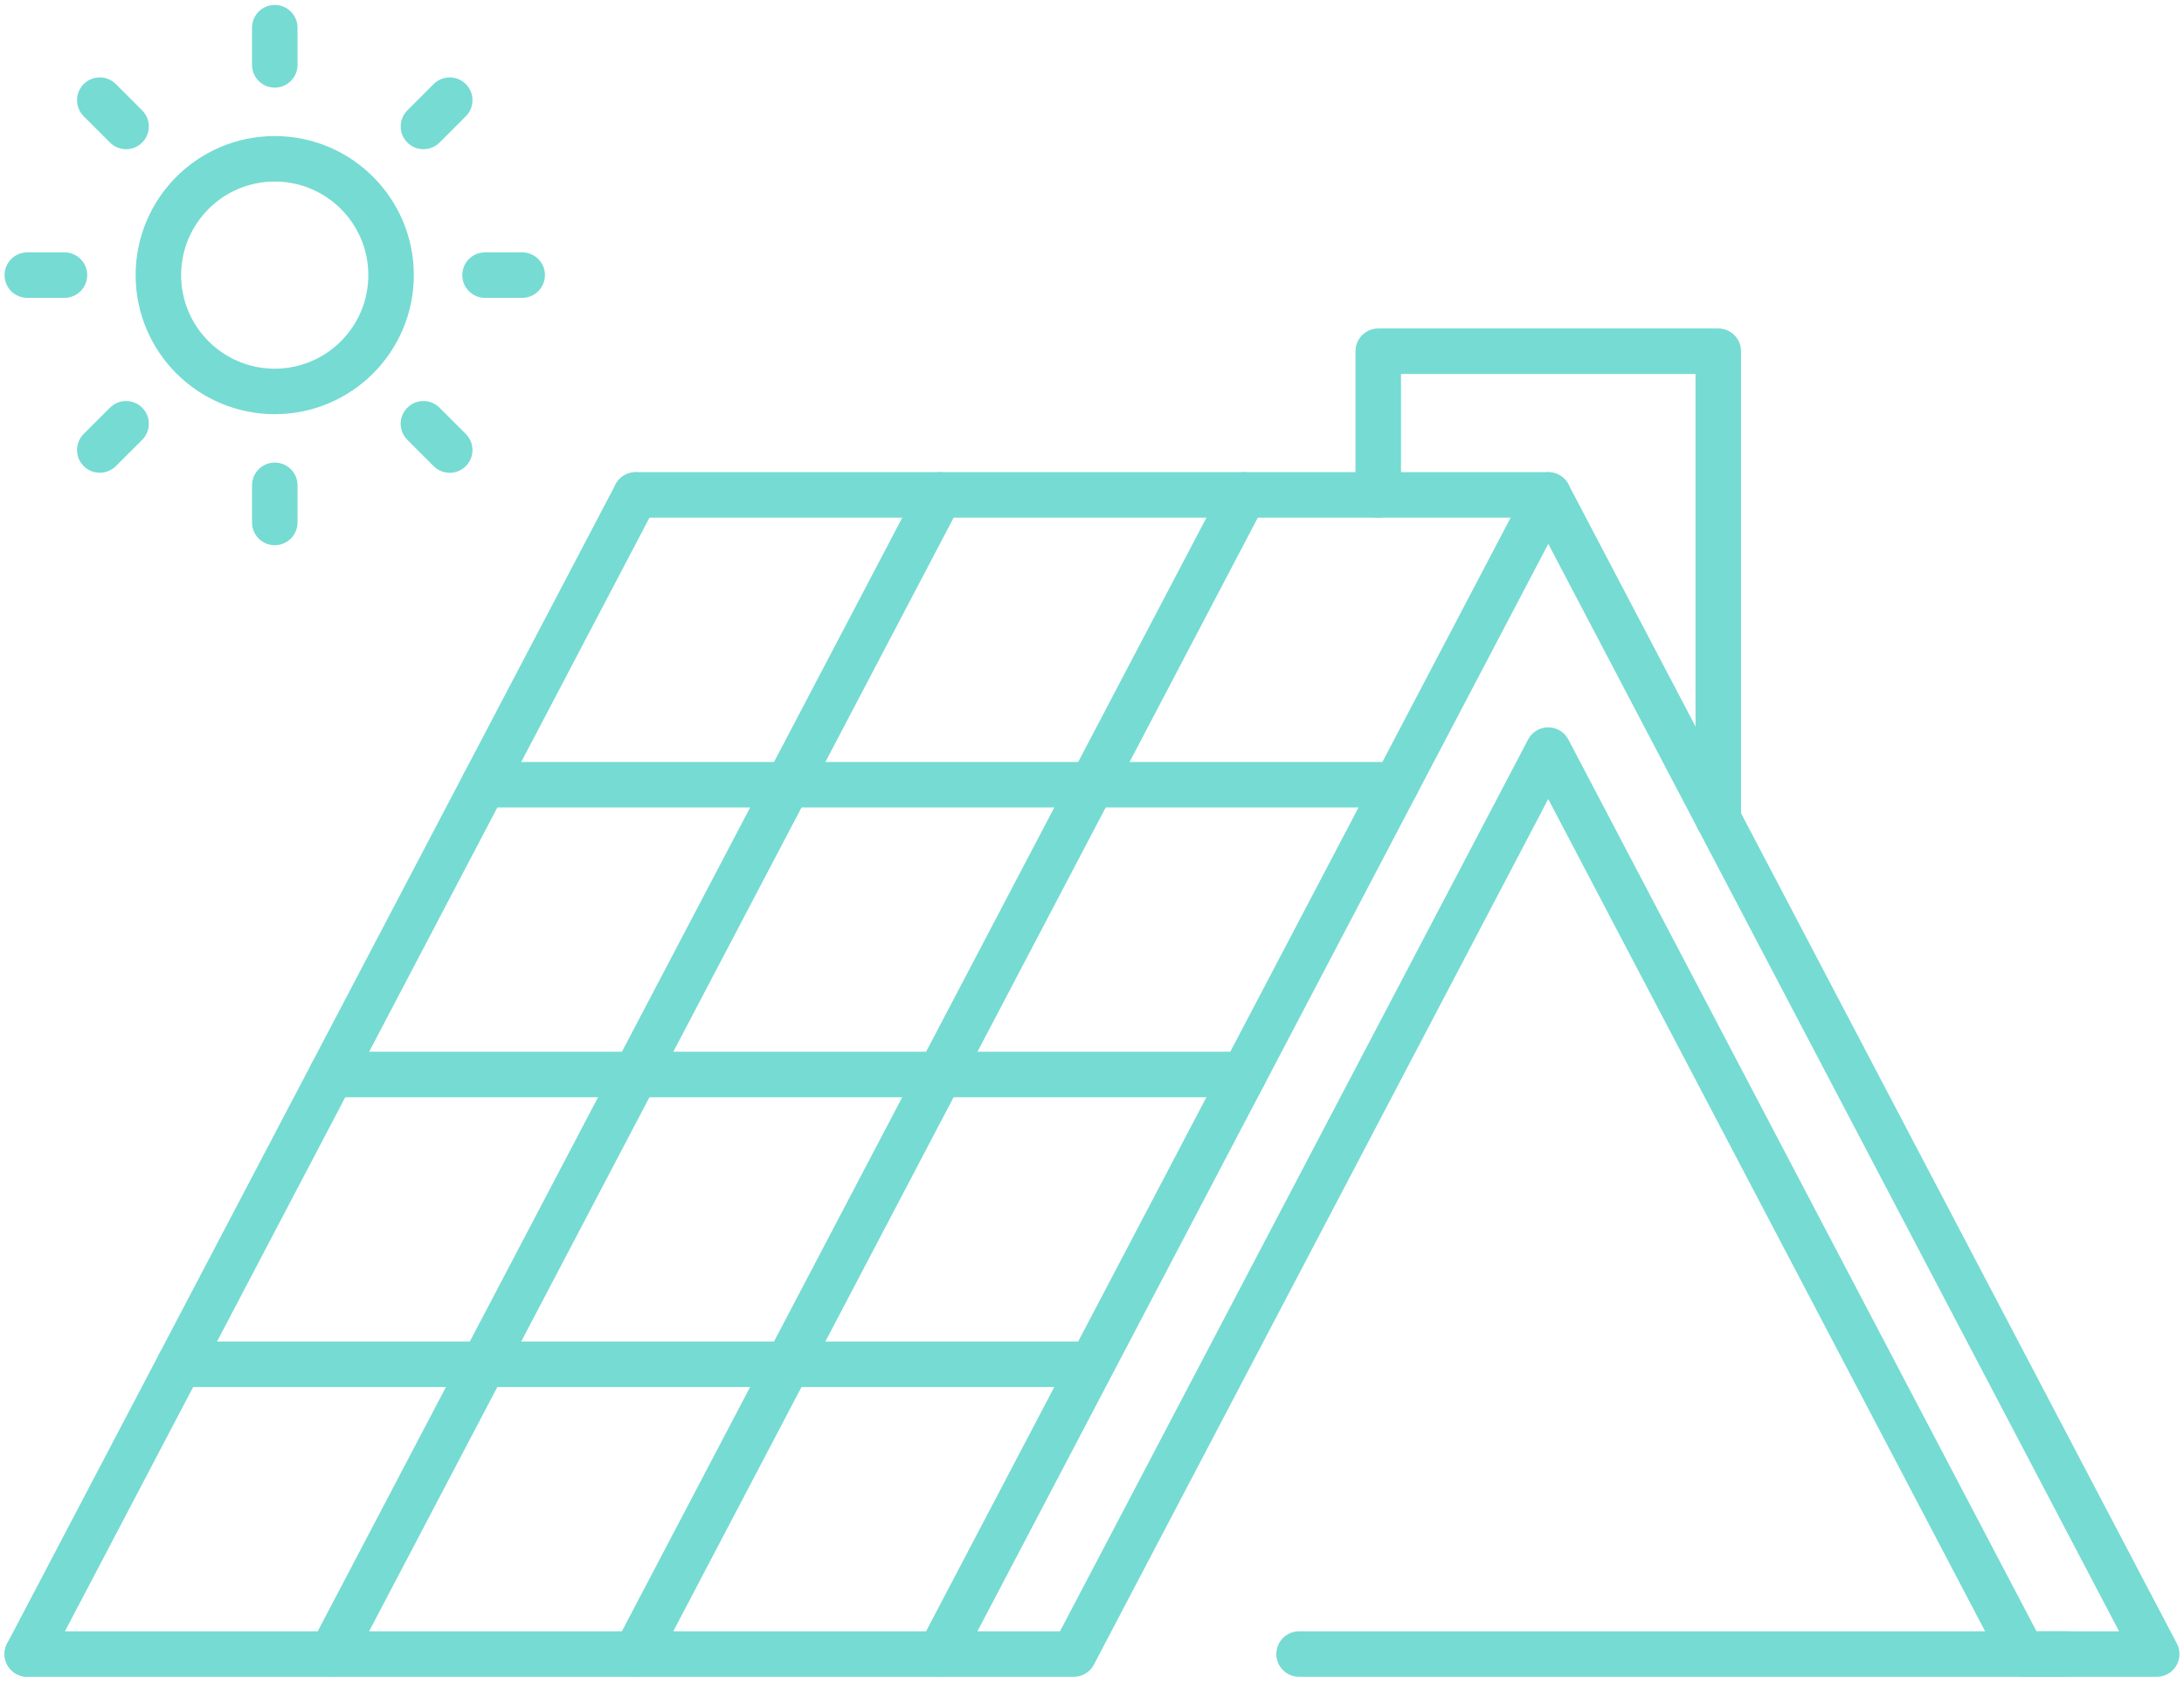 <svg width="480" height="370" viewBox="0 0 480 370" fill="none" xmlns="http://www.w3.org/2000/svg">
<path d="M139.72 108.8H340.28" stroke="#76dbd3" stroke-width="10" stroke-linecap="round" stroke-linejoin="round"/>
<path d="M340.28 108.8L206.55 363.62H235.99L340.27 164.9L444.56 363.62H474L340.28 108.8Z" stroke="#76dbd3" stroke-width="10" stroke-linecap="round" stroke-linejoin="round"/>
<path d="M377.64 180V77.21H340.28H302.91V108.8" stroke="#76dbd3" stroke-width="10" stroke-linecap="round" stroke-linejoin="round"/>
<path d="M139.72 108.8L6 363.62" stroke="#76dbd3" stroke-width="10" stroke-linecap="round" stroke-linejoin="round"/>
<path d="M454.22 363.62H285.51" stroke="#76dbd3" stroke-width="10" stroke-linecap="round" stroke-linejoin="round"/>
<path d="M206.55 363.62H6" stroke="#76dbd3" stroke-width="10" stroke-linecap="round" stroke-linejoin="round"/>
<path d="M239.04 299.92H39.43" stroke="#76dbd3" stroke-width="10" stroke-linecap="round" stroke-linejoin="round"/>
<path d="M273.41 236.21H72.86" stroke="#76dbd3" stroke-width="10" stroke-linecap="round" stroke-linejoin="round"/>
<path d="M306.84 172.51H106.29" stroke="#76dbd3" stroke-width="10" stroke-linecap="round" stroke-linejoin="round"/>
<path d="M206.57 108.8L72.85 363.62" stroke="#76dbd3" stroke-width="10" stroke-linecap="round" stroke-linejoin="round"/>
<path d="M273.42 108.8L139.7 363.62" stroke="#76dbd3" stroke-width="10" stroke-linecap="round" stroke-linejoin="round"/>
<path d="M85.95 60.48C85.95 74.6 74.5 86.05 60.38 86.05C46.26 86.05 34.81 74.6 34.81 60.48C34.81 46.36 46.26 34.91 60.38 34.91C74.5 34.91 85.95 46.36 85.95 60.48Z" stroke="#76dbd3" stroke-width="10" stroke-linecap="round" stroke-linejoin="round"/>
<path d="M60.39 14.26V6.09" stroke="#76dbd3" stroke-width="10" stroke-linecap="round" stroke-linejoin="round"/>
<path d="M27.71 27.799L21.93 22.02" stroke="#76dbd3" stroke-width="10" stroke-linecap="round" stroke-linejoin="round"/>
<path d="M14.17 60.48H6" stroke="#76dbd3" stroke-width="10" stroke-linecap="round" stroke-linejoin="round"/>
<path d="M27.71 93.16L21.93 98.93" stroke="#76dbd3" stroke-width="10" stroke-linecap="round" stroke-linejoin="round"/>
<path d="M60.39 106.689V114.859" stroke="#76dbd3" stroke-width="10" stroke-linecap="round" stroke-linejoin="round"/>
<path d="M93.06 93.16L98.84 98.94" stroke="#76dbd3" stroke-width="10" stroke-linecap="round" stroke-linejoin="round"/>
<path d="M106.6 60.48H114.77" stroke="#76dbd3" stroke-width="10" stroke-linecap="round" stroke-linejoin="round"/>
<path d="M93.07 27.799L98.84 22.02" stroke="#76dbd3" stroke-width="10" stroke-linecap="round" stroke-linejoin="round"/>
</svg>
